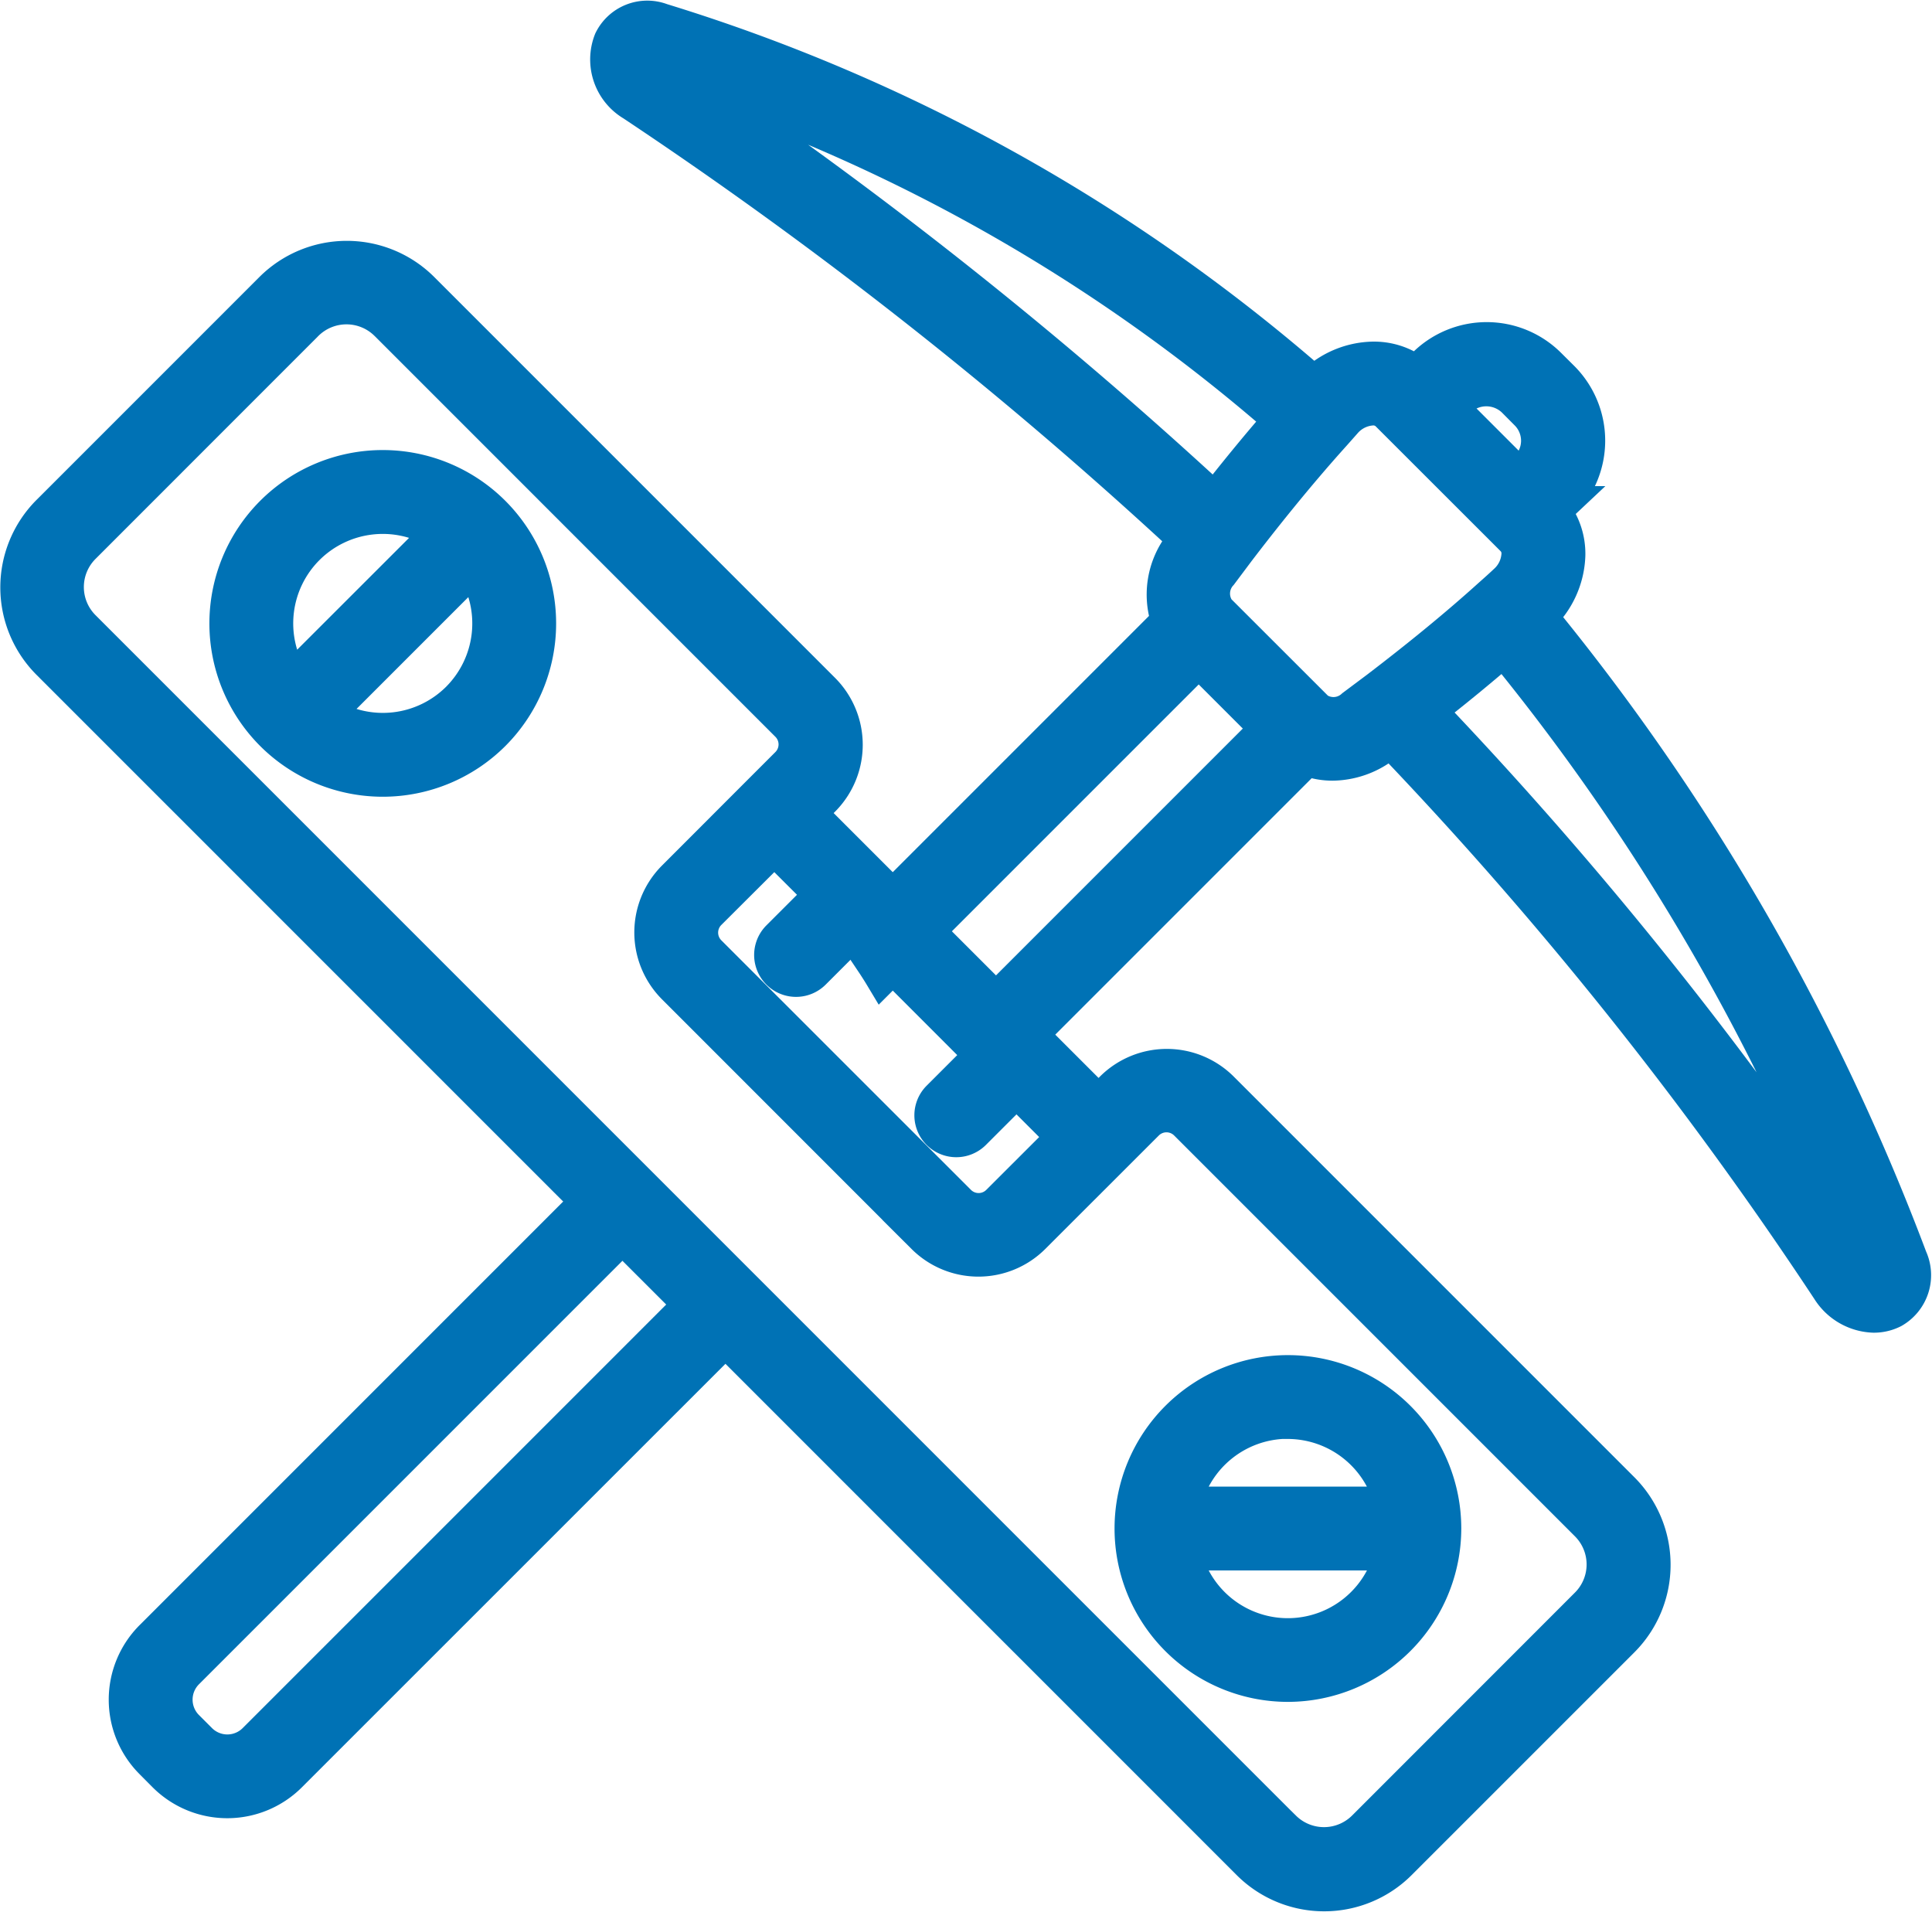 <?xml version="1.0" encoding="UTF-8"?>
<svg xmlns="http://www.w3.org/2000/svg" width="22.656" height="22.499" viewBox="0 0 22.656 22.499">
  <defs>
    <style>.a{fill:#0072b5;stroke:#0072b5;stroke-width:0.4px;}</style>
  </defs>
  <g transform="translate(0.2 0.211)">
    <g transform="translate(1.278)">
      <path class="a" d="M12569.608,3940.067l-5.2,5.2a.454.454,0,0,1-.642,0l-.154-.154a.455.455,0,0,1,0-.642l5.227-5.227c-.136-.14-.268-.283-.41-.414l-5.229,5.229a1.036,1.036,0,0,0,0,1.466l.153.154a1.038,1.038,0,0,0,1.466,0l5.206-5.205C12569.885,3940.34,12569.744,3940.207,12569.608,3940.067Z" transform="translate(-12562.899 -3925.073)"></path>
      <path class="a" d="M12815.377,3860.258a.074.074,0,0,1-.035.04q.057.085.111.175l.066-.066C12815.471,3860.358,12815.423,3860.308,12815.377,3860.258Z" transform="translate(-12806.587 -3849.226)"></path>
      <path class="a" d="M12740.617,3556.718a26.753,26.753,0,0,0-4.334-7.522,1.038,1.038,0,0,0,.323-.717.816.816,0,0,0-.17-.519l.1-.094a1.039,1.039,0,0,0,0-1.466l-.154-.153a1.036,1.036,0,0,0-1.466,0l-.092.092a.818.818,0,0,0-.521-.167,1.031,1.031,0,0,0-.679.286,21.039,21.039,0,0,0-7.651-4.254.475.475,0,0,0-.595.237.607.607,0,0,0,.256.745,51.669,51.669,0,0,1,6.476,5.1l-.045.061a.96.96,0,0,0-.152.9l-3.468,3.468c.019.019.037.039.055.059a.062.062,0,0,1,.039.018.655.655,0,0,1,.133.164c.066.053.134.1.2.153l3.4-3.4.8.8-3.517,3.517c.133.143.26.29.385.439l3.6-3.6a.843.843,0,0,0,.3.055,1.011,1.011,0,0,0,.6-.206l.082-.061a45.907,45.907,0,0,1,5.136,6.434.647.647,0,0,0,.53.306.5.5,0,0,0,.228-.054A.484.484,0,0,0,12740.617,3556.718Zm-5.294-10.059a.466.466,0,0,1,.643,0l.153.154a.454.454,0,0,1,0,.642l-.086.087-.8-.8Zm-9.054-3.747a20.461,20.461,0,0,1,6.959,3.977c-.289.332-.554.66-.769.934A52.586,52.586,0,0,0,12726.27,3542.912Zm8.1,7.123-.286.214a.339.339,0,0,1-.412.038l-.02-.017-1.144-1.143h0l-.015-.019h0a.34.34,0,0,1,.037-.412l.2-.267c.267-.35.679-.872,1.13-1.372l.031-.035.1-.113a.462.462,0,0,1,.317-.154.24.24,0,0,1,.175.062l1.343,1.342h0l.135.135h0a.237.237,0,0,1,.062.174.46.46,0,0,1-.154.318c-.059.056-.12.11-.182.165C12735.3,3549.3,12734.856,3549.663,12734.369,3550.035Zm.607.265q.467-.364.872-.716a26.078,26.078,0,0,1,3.988,6.74A46.673,46.673,0,0,0,12734.977,3550.3Z" transform="translate(-12719.693 -3542.177)"></path>
    </g>
    <g transform="translate(0 2.81)">
      <path class="a" d="M12599.966,3697.142a1.833,1.833,0,1,0-2.593,0,1.835,1.835,0,0,0,2.593,0Zm-.412-.412a1.251,1.251,0,0,1-1.537.181l1.718-1.718a1.251,1.251,0,0,1-.181,1.537Zm-1.768-1.768a1.251,1.251,0,0,1,1.537-.181l-1.719,1.718a1.249,1.249,0,0,1,.182-1.537Z" transform="translate(-12594.381 -3691.557)"></path>
      <path class="a" d="M12906.535,4001.852a1.833,1.833,0,1,0-1.834,1.833A1.836,1.836,0,0,0,12906.535,4001.852Zm-1.834-1.25a1.252,1.252,0,0,1,1.215.959h-2.43A1.252,1.252,0,0,1,12904.7,4000.6Zm-1.215,1.542h2.43a1.249,1.249,0,0,1-2.43,0Z" transform="translate(-12889.799 -3986.95)"></path>
      <path class="a" d="M12542.249,3642.013l2.614-2.614a1.253,1.253,0,0,0,0-1.767h0l-4.7-4.7a.911.911,0,0,0-1.286,0l-.157.158-3.39-3.389.158-.158a.91.91,0,0,0,0-1.286l-4.7-4.7a1.251,1.251,0,0,0-1.768,0l-2.614,2.614a1.251,1.251,0,0,0,0,1.767l14.079,14.079A1.251,1.251,0,0,0,12542.249,3642.013Zm-6.783-11.354-.5.5a.291.291,0,0,0,.412.412l.5-.5,1.467,1.468-.5.5a.291.291,0,0,0,.412.412l.5-.5.549.549-.762.761a.327.327,0,0,1-.462,0l-2.928-2.927a.327.327,0,0,1,0-.462l.763-.761Zm5.429,10.942-14.079-14.079a.666.666,0,0,1,0-.943l2.613-2.614a.667.667,0,0,1,.942,0l4.7,4.7a.326.326,0,0,1,0,.462l-.363.363h0l-.967.968a.91.91,0,0,0,0,1.285l2.927,2.928a.91.91,0,0,0,1.285,0l1.332-1.331a.327.327,0,0,1,.462,0l4.7,4.7a.666.666,0,0,1,0,.943l-2.613,2.614A.667.667,0,0,1,12540.895,3641.6Z" transform="translate(-12526.037 -3623.188)"></path>
    </g>
  </g>
</svg>
